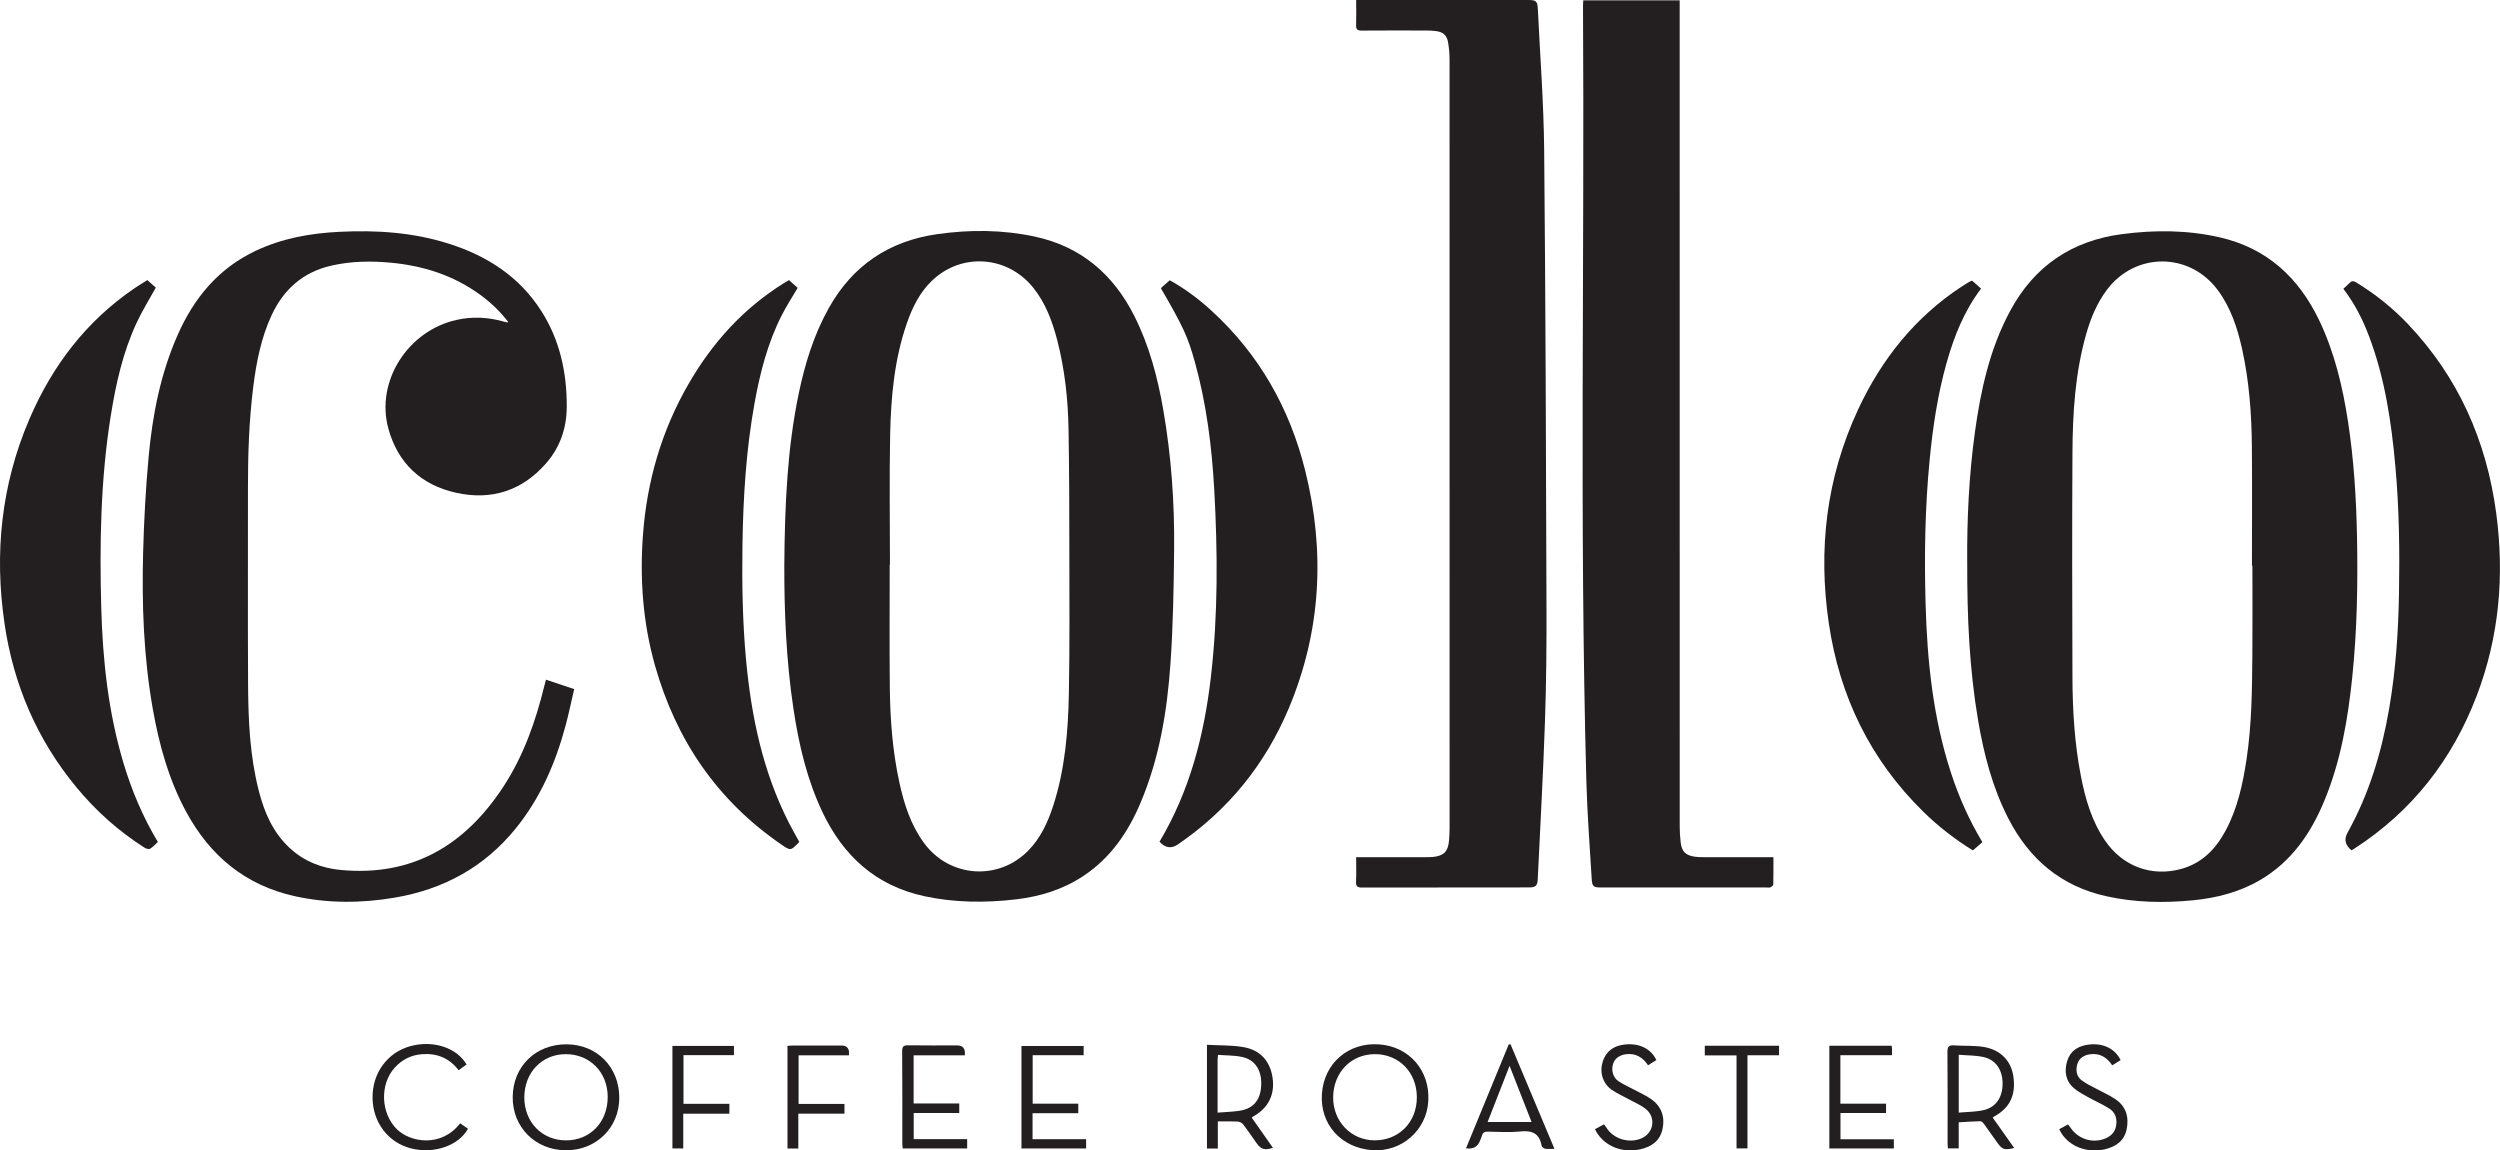 <?xml version="1.0" encoding="UTF-8"?>
<svg xmlns="http://www.w3.org/2000/svg" id="Layer_1" data-name="Layer 1" viewBox="0 0 733.95 337.75">
  <defs>
    <style>
      .cls-1 {
        fill: #231f20;
        stroke-width: 0px;
      }
    </style>
  </defs>
  <path class="cls-1" d="M230.25,166.39c.14-18.86.94-34.92,4.22-50.76,1.83-8.81,4.45-17.35,8.88-25.25,7.01-12.49,17.69-19.63,31.8-21.64,9.57-1.36,19.16-1.32,28.65.72,13.56,2.92,23.03,11.05,29.2,23.27,4.41,8.74,6.87,18.09,8.53,27.68,2.34,13.52,3.31,27.18,3.17,40.88-.11,11.16-.3,22.34-1.07,33.47-.97,14-3.25,27.81-8.76,40.86-3.63,8.61-8.72,16.13-16.65,21.44-6.06,4.06-12.84,6.15-20,6.98-8.96,1.04-17.92.98-26.78-.92-14.27-3.06-23.88-11.82-30.01-24.76-4.53-9.57-6.9-19.76-8.47-30.16-2.24-14.77-2.72-29.65-2.7-41.81ZM261.25,165.8h-.05c0,11.96-.09,23.93.03,35.89.1,9.45.8,18.86,2.83,28.12,1.39,6.34,3.35,12.45,7.28,17.76,7.46,10.09,21.79,11.1,30.56,2.13,3.61-3.69,5.71-8.26,7.28-13.08,3.49-10.74,4.41-21.88,4.62-33.05.25-13.53.16-27.07.14-40.61-.02-12.33-.02-24.66-.24-36.98-.16-8.76-1.09-17.47-3.29-26-1.44-5.57-3.4-10.92-7.04-15.48-7.53-9.41-20.93-10.43-29.64-2.21-3.63,3.42-5.81,7.8-7.43,12.44-3.74,10.67-4.74,21.8-4.97,32.98-.25,12.69-.06,25.39-.06,38.09Z"></path>
  <path class="cls-1" d="M577.53,165.14c-.08-12.23.47-25.37,2.29-38.44,1.71-12.3,4.36-24.35,10.32-35.42,7.08-13.17,18.11-20.63,32.87-22.55,9.63-1.26,19.27-1.22,28.79.98,13.73,3.18,23.01,11.75,29.01,24.21,4.57,9.49,6.95,19.63,8.54,29.97,1.7,11.11,2.39,22.3,2.62,33.53.27,13.8.03,27.59-1.39,41.33-1.28,12.39-3.37,24.62-8.15,36.22-3.99,9.67-9.68,18-18.95,23.41-6.09,3.56-12.76,5.25-19.72,5.93-8.51.83-16.98.66-25.36-1.19-13.3-2.93-22.66-10.89-28.8-22.85-4.65-9.05-7.16-18.77-8.86-28.72-2.56-15.04-3.25-30.22-3.2-46.41ZM661.24,166.08s-.08,0-.11,0c0-11.54.07-23.09-.02-34.63-.08-9.77-.76-19.49-2.89-29.06-1.38-6.17-3.33-12.14-7.18-17.29-8.31-11.12-24.2-11.11-32.51,0-2.9,3.88-4.72,8.27-6.04,12.88-3.29,11.51-4,23.34-4.06,35.2-.12,21.83-.08,43.66,0,65.5.03,9.81.61,19.6,2.5,29.27,1.3,6.67,3.18,13.15,7.08,18.85,5.15,7.53,13.62,10.69,22.32,8.31,6.08-1.66,10.09-5.77,13-11.14,3.55-6.56,5.1-13.71,6.2-20.99,1.55-10.25,1.63-20.59,1.72-30.92.07-8.66.01-17.32.01-25.98Z"></path>
  <path class="cls-1" d="M160.27,199.54c2.78.92,5.4,1.79,8.3,2.76-.84,3.61-1.58,7.18-2.52,10.7-2.95,10.99-7.39,21.27-14.63,30.2-9.2,11.36-21.2,17.89-35.49,20.32-9.81,1.67-19.64,1.74-29.4-.42-14.51-3.21-24.87-11.85-31.86-24.74-5.13-9.46-7.95-19.68-9.81-30.21-2.7-15.25-3.25-30.66-2.84-46.09.25-9.32.76-18.66,1.61-27.94,1.13-12.25,3.47-24.28,8.46-35.64,4.79-10.92,11.97-19.66,22.97-24.85,7.76-3.67,16.03-5.15,24.53-5.57,10.92-.55,21.71.15,32.2,3.49,11.23,3.57,20.69,9.66,27.14,19.78,5.44,8.53,7.48,18,7.46,28.02-.02,6.35-1.97,12.01-6.14,16.75-7.03,8-16,10.85-26.28,8.58-10.25-2.26-17.12-8.58-19.95-18.83-3.8-13.82,5.63-28.74,20.04-31.94,4.61-1.02,9.17-.81,13.69.47.4.11.81.21,1.21.3.04,0,.09-.05.24-.16-2.37-3.11-5.17-5.77-8.32-8.05-7.81-5.66-16.65-8.47-26.18-9.35-5.83-.54-11.63-.45-17.37.85-8.34,1.89-14.05,6.94-17.6,14.59-3.06,6.59-4.44,13.63-5.35,20.77-1.28,10.11-1.61,20.27-1.59,30.46.03,19.1-.07,38.2.04,57.3.06,10.44.53,20.87,3.14,31.06,1.62,6.33,4.13,12.21,9.05,16.78,4.24,3.95,9.37,5.95,15.04,6.48,21.04,1.97,36.44-7.25,47.68-24.4,5.96-9.09,9.51-19.22,12.08-29.71.12-.5.26-1.01.46-1.76Z"></path>
  <path class="cls-1" d="M398.16,251.65h1.92c6.14,0,12.29,0,18.43,0,.73,0,1.47,0,2.2-.07,3.13-.32,4.38-1.55,4.68-4.67.12-1.25.18-2.51.18-3.77,0-75.2.01-150.39-.01-225.59,0-1.72-.14-3.46-.44-5.16-.38-2.12-1.5-3.03-3.65-3.28-.94-.11-1.88-.15-2.83-.15-6.3-.01-12.6-.03-18.9.02-1.24.01-1.65-.37-1.61-1.61.08-2.39.02-4.79.02-7.37.77,0,1.33,0,1.89,0,16.22,0,32.45,0,48.67,0,2.24,0,2.66.36,2.77,2.61.66,13.82,1.73,27.64,1.86,41.47.42,44.54.54,89.08.68,133.63.04,11.33-.05,22.66-.44,33.98-.53,15.51-1.39,31-2.13,46.5-.09,1.87-.66,2.34-2.58,2.34-16.33,0-32.66,0-48.98.04-1.37,0-1.85-.35-1.78-1.76.11-2.3.03-4.61.03-7.17Z"></path>
  <path class="cls-1" d="M520.64,251.65c0,2.79.03,5.4-.04,8.01,0,.3-.49.67-.83.84-.3.14-.72.05-1.09.05-16.17,0-32.34,0-48.51,0-2.4,0-2.75-.25-2.89-2.65-.56-9.52-1.3-19.05-1.56-28.58-2.05-75.91-.51-151.84-.98-227.76,0-.46.05-.92.08-1.46h28.3v2.31c0,80.08,0,160.16.01,240.23,0,1.52.1,3.04.27,4.55.32,2.84,1.44,3.96,4.28,4.34.83.11,1.67.12,2.51.12,6.2,0,12.39,0,18.59,0h1.85Z"></path>
  <path class="cls-1" d="M581.98,247.25c-.99.86-1.86,1.61-2.78,2.41-5.32-3.27-10.19-7.07-14.62-11.42-15.52-15.25-24.51-33.81-27.67-55.21-3.21-21.73-.74-42.77,8.58-62.79,6.91-14.84,16.82-27.26,30.67-36.28.75-.49,1.52-.93,2.29-1.39.13-.08.3-.1.53-.17.83.74,1.68,1.5,2.62,2.33-4.98,6.58-7.93,14.03-10.13,21.83-2.63,9.36-4.05,18.94-4.98,28.6-1.35,13.96-1.57,27.96-1.18,41.96.46,16.87,2.18,33.57,7.45,49.73,2.31,7.09,5.32,13.88,9.23,20.39Z"></path>
  <path class="cls-1" d="M43.25,82.22c.94.84,1.8,1.6,2.49,2.22-1.95,3.55-4.04,6.88-5.68,10.43-4.04,8.73-6.09,18.04-7.59,27.49-2.95,18.63-3.26,37.4-2.74,56.18.42,15.39,2.08,30.64,6.52,45.48,2.42,8.07,5.66,15.77,10.1,23.17-.74.67-1.44,1.47-2.3,1.99-.36.21-1.17-.03-1.61-.31-7.64-4.85-14.3-10.82-20.05-17.79-11.57-14.02-18.45-30.13-21.07-48.06-3.02-20.63-.96-40.69,7.29-59.94,6.71-15.67,16.69-28.8,30.91-38.48,1.21-.82,2.47-1.57,3.73-2.37Z"></path>
  <path class="cls-1" d="M340.42,247.09c8.93-14.99,13.12-31.39,15.09-48.47,2.1-18.24,1.98-36.53.97-54.83-.71-12.69-2.28-25.26-5.7-37.54-2.04-7.35-3.46-10.46-9.95-21.59.09-.11.16-.25.27-.35.75-.66,1.5-1.31,2.32-2.03,4.43,2.46,8.45,5.46,12.17,8.86,14.06,12.83,23.04,28.71,27.6,47.06,5.89,23.69,4.69,47.03-4.8,69.67-6.92,16.51-17.78,29.94-32.63,40.06q-2.84,1.94-5.35-.82Z"></path>
  <path class="cls-1" d="M231.64,82.25c.89.79,1.75,1.56,2.54,2.26-1.6,2.73-3.29,5.32-4.68,8.06-4.13,8.11-6.36,16.84-7.97,25.73-2.5,13.82-3.35,27.77-3.56,41.79-.16,11.18.02,22.34,1.04,33.47,1.54,16.71,4.92,32.95,12.62,48.05.95,1.86,1.99,3.67,2.98,5.48-.07.12-.09.24-.16.31-2.33,2.37-2.36,2.4-5.09.52-18.82-12.92-30.86-30.65-37.05-52.46-3.55-12.54-4.51-25.35-3.56-38.33,1.16-15.82,5.46-30.7,13.41-44.45,6.96-12.05,16.05-22.13,27.94-29.54.48-.3.98-.58,1.53-.9Z"></path>
  <path class="cls-1" d="M690.37,249.64q-2.82-2.23-1.18-5.19c6.33-11.35,10-23.59,12.2-36.31,1.95-11.29,2.72-22.67,2.91-34.12.21-12.33.05-24.65-1.05-36.93-1.17-13.13-3.09-26.12-7.81-38.54-1.85-4.87-4.2-9.48-7.48-13.77.63-.58,1.26-1.11,1.82-1.71.61-.65,1.15-.64,1.91-.18,5.59,3.4,10.67,7.45,15.17,12.18,14.86,15.62,23.14,34.37,25.98,55.59,2.45,18.28.89,36.21-5.7,53.53-7.15,18.79-18.94,33.94-35.91,44.92-.26.17-.53.33-.87.53Z"></path>
  <path class="cls-1" d="M166.1,337.69c-8.96-.04-15.68-6.8-15.58-15.68.1-8.96,6.76-15.46,15.81-15.42,8.94.04,15.51,6.71,15.48,15.74-.03,8.78-6.8,15.41-15.71,15.37ZM166.09,309.48c-7,0-12.15,5.4-12.16,12.7,0,7.26,5.2,12.61,12.25,12.61,7.11,0,12.24-5.37,12.23-12.78-.01-7.21-5.25-12.54-12.32-12.53Z"></path>
  <path class="cls-1" d="M402.99,337.67c-9.26-.61-15.54-7.61-14.9-16.6.64-8.93,7.73-15.06,16.71-14.47,8.95.6,15.13,7.76,14.51,16.83-.57,8.45-7.85,14.79-16.32,14.24ZM403.58,334.78c7.13.01,12.37-5.32,12.38-12.61.01-7.3-5.22-12.7-12.31-12.69-6.99,0-12.18,5.35-12.26,12.61-.08,7.12,5.26,12.68,12.19,12.69Z"></path>
  <path class="cls-1" d="M354.33,306.73c3.72.21,7.22.09,10.61.66,5.08.85,7.96,4.13,8.67,9.07.7,4.9-1.26,8.84-5.63,11.28-.13.07-.25.17-.51.36,2.08,2.96,4.15,5.91,6.24,8.87-2.39.8-3.5.47-4.8-1.36-1.33-1.88-2.62-3.8-4.04-5.62-.33-.42-1.07-.7-1.64-.73-1.83-.09-3.66-.03-5.7-.03v7.95h-3.19v-30.43ZM357.46,326.64c2.59-.23,4.97-.2,7.23-.7,3.8-.85,5.61-3.66,5.59-8-.02-4-1.99-6.88-5.67-7.65-2.26-.48-4.64-.41-7.03-.6-.06.74-.12,1.15-.12,1.56,0,4.97,0,9.95,0,15.39Z"></path>
  <path class="cls-1" d="M585.02,328.1c2.13,3.01,4.2,5.95,6.31,8.93-2.99.68-3.48.5-5.07-1.72-1.28-1.79-2.53-3.6-3.83-5.38-.25-.34-.69-.77-1.04-.76-2.08.04-4.16.2-6.35.32v7.66h-3.17c-.03-.52-.1-1.07-.1-1.63,0-8.91.04-17.83-.04-26.74-.01-1.57.49-1.98,1.97-1.88,2.92.21,5.9-.01,8.77.48,4.9.84,7.96,4.12,8.61,8.57.8,5.51-1,9.29-5.63,11.83-.09.05-.17.12-.42.31ZM575.06,326.64c2.54-.23,4.97-.2,7.28-.73,3.62-.82,5.57-3.76,5.58-7.75.01-4.05-1.99-7.06-5.67-7.85-2.31-.5-4.73-.44-7.2-.65v16.97Z"></path>
  <path class="cls-1" d="M318.86,334.44v2.72h-18.98v-30.08h18.26v2.7h-14.97v14.23h13.39v2.81h-13.42v7.62h15.71Z"></path>
  <path class="cls-1" d="M555.35,307.02c.05.29.1.49.1.69.01.63,0,1.26,0,2.07h-15.15v14.23h13.41v2.74h-13.38v7.72h15.67v2.69h-18.94v-30.15h18.29Z"></path>
  <path class="cls-1" d="M283.26,309.83h-15.04v14.13h13.4v2.8h-13.37v7.67h15.69v2.74h-18.92c-.04-.5-.11-1-.12-1.5,0-9.02.03-18.05-.04-27.07-.01-1.45.5-1.74,1.81-1.72,4.78.07,9.55.03,14.33.03q2.57,0,2.25,2.91Z"></path>
  <path class="cls-1" d="M136.97,312.5c-.79.58-1.51,1.1-2.33,1.7-2.71-3.56-6.33-5.04-10.73-4.71-3.18.24-5.84,1.56-7.99,3.91-4.51,4.93-4.15,13.5.65,18.17,3.95,3.84,12.99,5.38,18.53-1.8.77.54,1.53,1.08,2.29,1.61-2.75,4.99-10.04,7.48-16.72,5.77-6.73-1.71-11.23-7.64-11.3-14.87-.07-7.27,4.39-13.33,11.14-15.16,6.63-1.79,13.55.42,16.45,5.37Z"></path>
  <path class="cls-1" d="M443.47,306.6c4.26,10.13,8.51,20.27,12.89,30.68-1.06,0-1.94.1-2.77-.04-.39-.07-.95-.54-1.02-.91-.64-3.72-2.92-4.51-6.37-4.15-3.11.32-6.28.1-9.43.05-.94-.02-1.45.28-1.7,1.18-.15.55-.42,1.07-.63,1.61q-1,2.55-4.05,2.1c4.19-10.2,8.37-20.36,12.55-30.52.18,0,.35,0,.53,0ZM436.73,329.4h12.91c-2.18-5.57-4.32-11.02-6.46-16.49-2.14,5.48-4.27,10.91-6.45,16.49Z"></path>
  <path class="cls-1" d="M483.83,312.75c-1.49-2.26-3.46-3.52-6.21-3.28-1.96.17-3.5,1.18-4.02,2.77-.64,1.96-.1,4.08,1.57,5.19,1.48.98,3.12,1.7,4.69,2.54,1.61.87,3.31,1.61,4.81,2.65,3.07,2.13,4.18,5.18,3.42,8.8-.73,3.51-3.23,5.26-6.54,5.99-5.26,1.17-10.35-.87-12.87-5.08-.13-.22-.23-.46-.42-.83.9-.49,1.76-.94,2.64-1.42.41.58.77,1.1,1.14,1.59,2.26,2.97,6.73,4.04,10.08,2.42,3.42-1.65,4.05-6.03,1.09-8.48-1.31-1.08-2.96-1.76-4.46-2.59-1.87-1.04-3.88-1.88-5.62-3.11-2.63-1.87-3.59-5.16-2.59-8.29.97-3,3.18-4.57,6.28-4.95,4.3-.53,7.85,1.13,9.46,4.54-.77.48-1.55.97-2.44,1.53Z"></path>
  <path class="cls-1" d="M604.55,331.51c.93-.51,1.71-.93,2.58-1.41.34.45.65.86.95,1.27,2.21,3.03,6.14,4.27,9.66,3,1.84-.66,3.17-1.87,3.51-3.88.35-2.02-.21-3.87-1.94-4.99-2.01-1.3-4.24-2.25-6.33-3.42-1.41-.79-2.88-1.55-4.09-2.59-2.51-2.16-2.91-5.04-1.99-8.04.92-2.98,3.23-4.39,6.23-4.77,4.26-.54,7.74,1.11,9.45,4.54-.77.48-1.56.97-2.47,1.54-1.53-2.3-3.54-3.58-6.36-3.27-1.92.21-3.43,1.22-3.89,2.91-.51,1.85-.27,3.63,1.35,4.82,1.29.95,2.79,1.64,4.21,2.41,1.84,1,3.77,1.84,5.51,2.99,3.24,2.12,4.17,5.33,3.41,8.95-.72,3.41-3.24,5.12-6.49,5.86-4.99,1.13-10.12-.77-12.62-4.67-.22-.34-.39-.72-.67-1.24Z"></path>
  <path class="cls-1" d="M234.37,326.95v10.23h-3.18v-30.13c.61-.04,1.22-.11,1.82-.11,4.67,0,9.35,0,14.02,0q2.56,0,2.19,2.88h-14.77v14.27h13.47v2.87h-13.56Z"></path>
  <path class="cls-1" d="M200.67,324.06h13.46v2.9h-13.54v10.2h-3.18v-30.1h18.06v2.71h-14.81v14.29Z"></path>
  <path class="cls-1" d="M522.29,307.02v2.78h-9.27v27.35h-3.21v-27.3h-9.32v-2.84h21.81Z"></path>
</svg>
